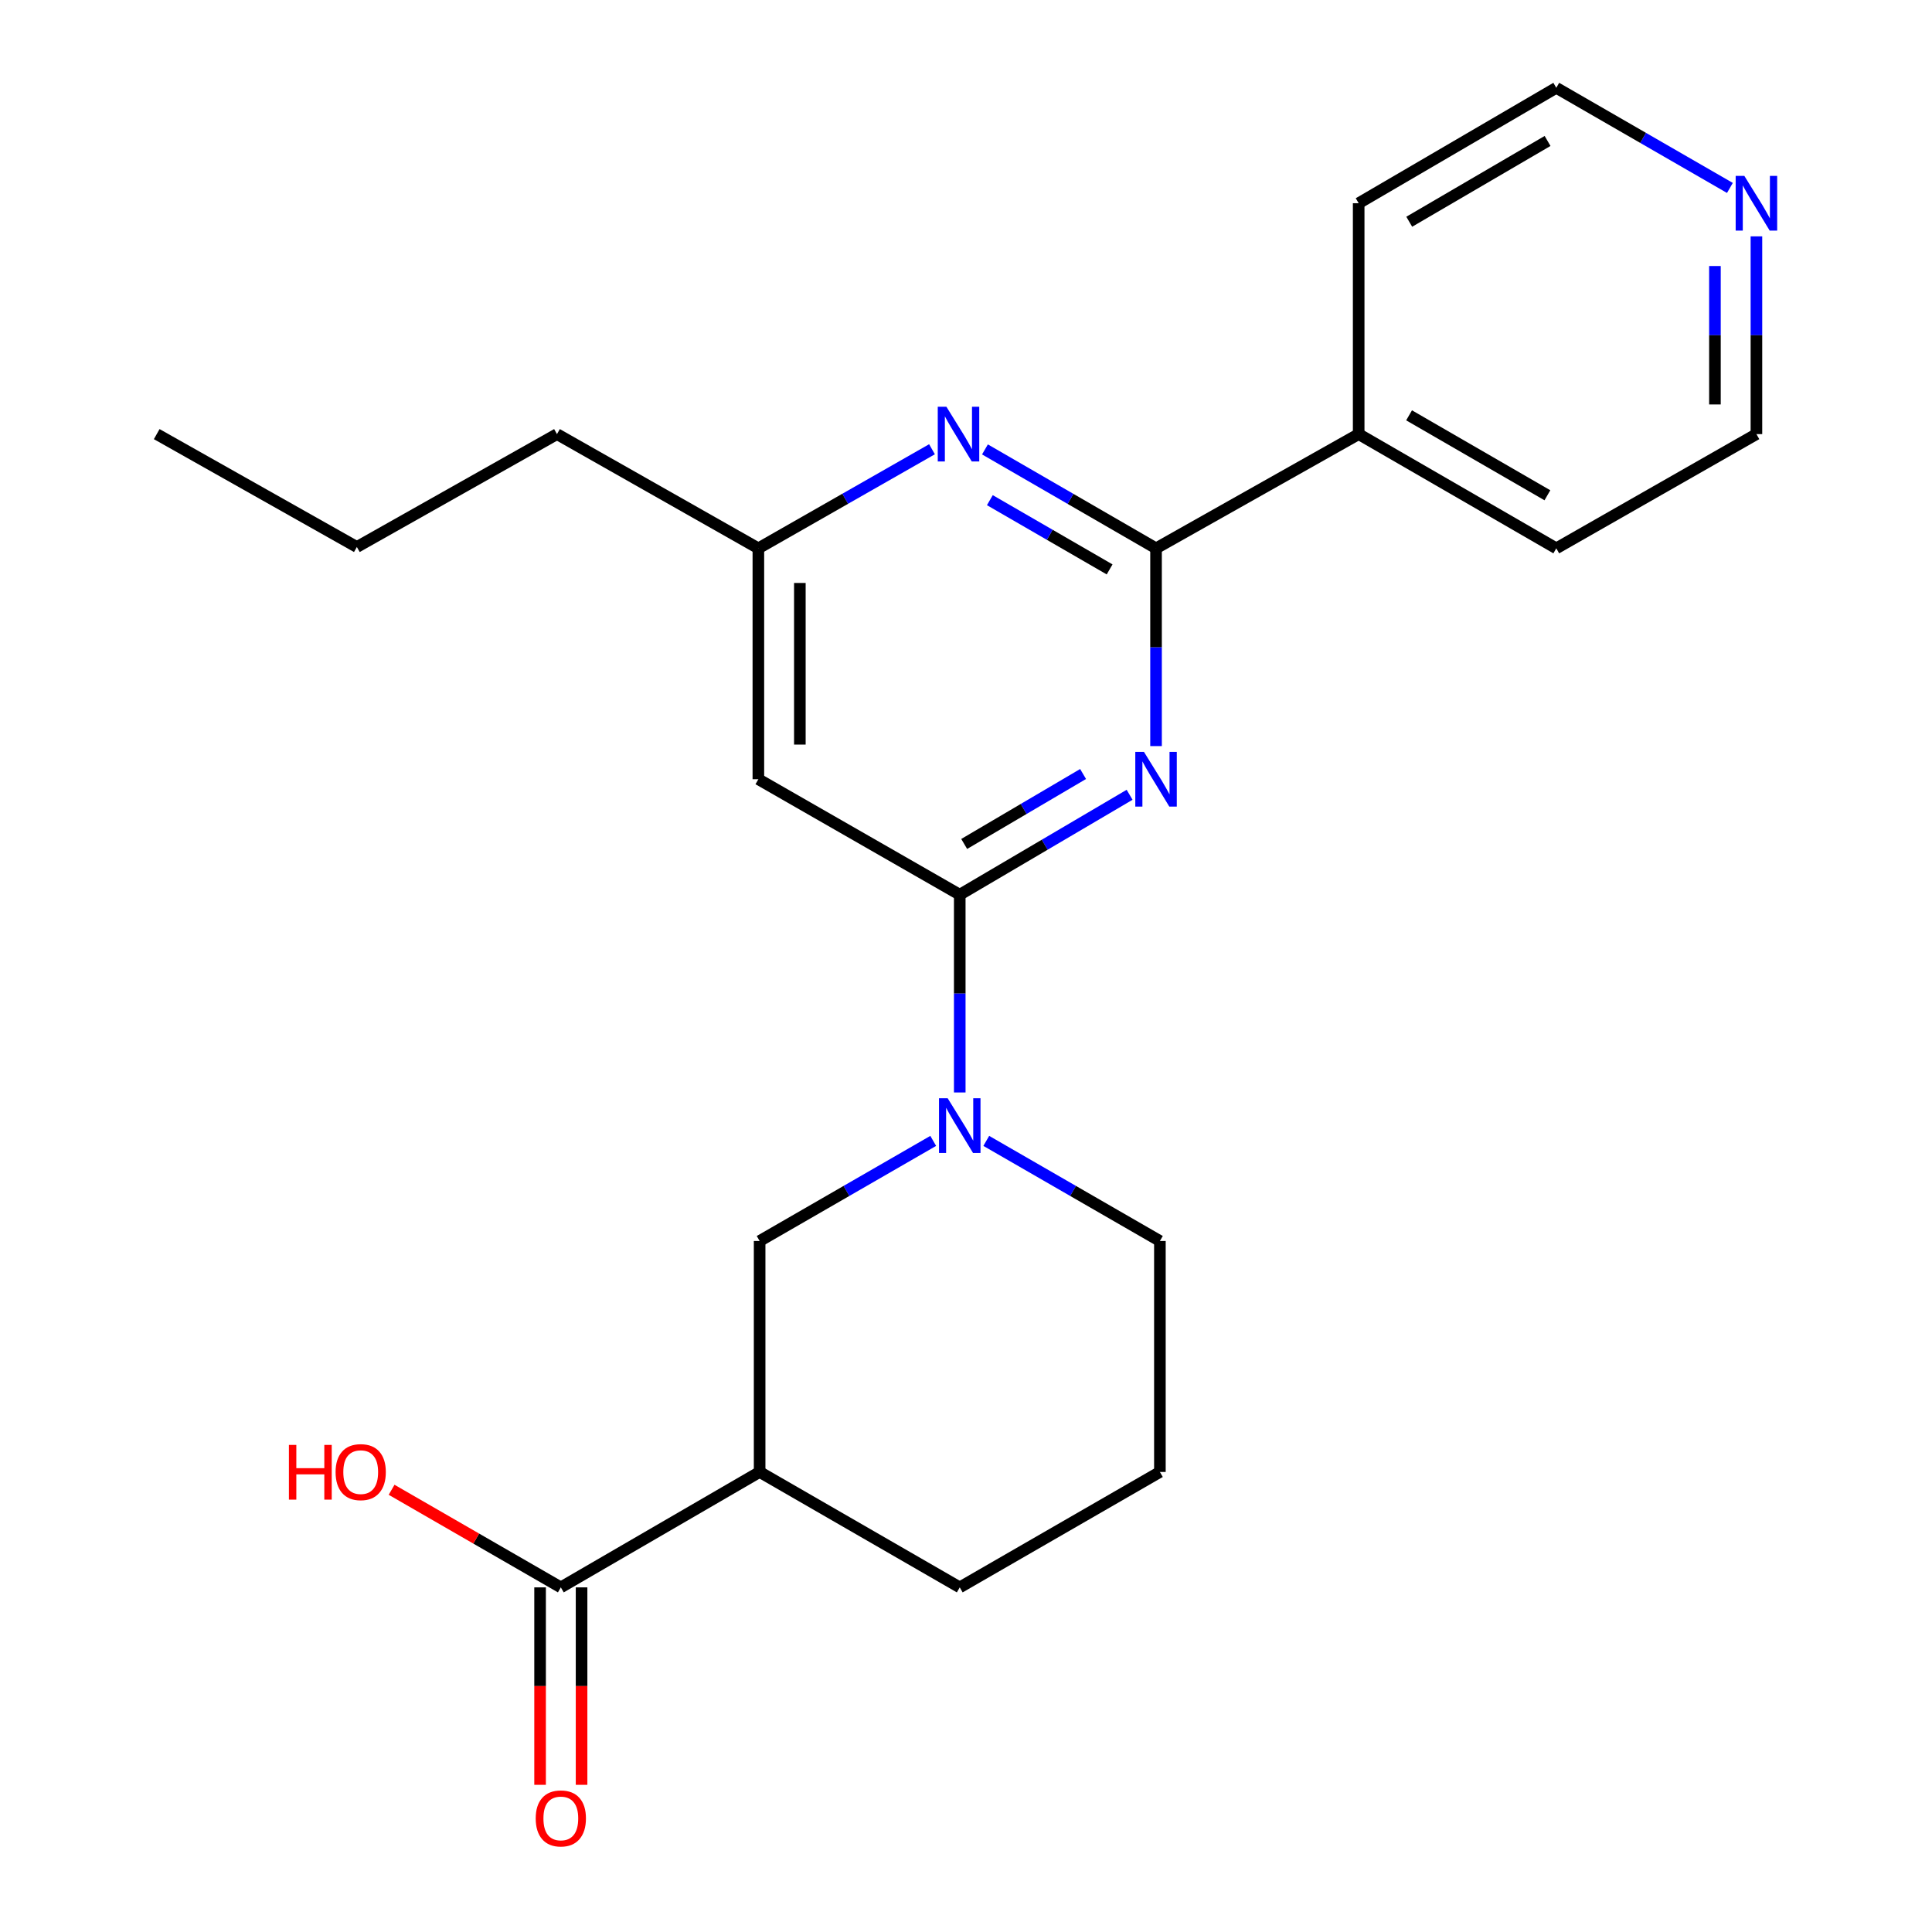 <?xml version='1.0' encoding='iso-8859-1'?>
<svg version='1.1' baseProfile='full'
              xmlns='http://www.w3.org/2000/svg'
                      xmlns:rdkit='http://www.rdkit.org/xml'
                      xmlns:xlink='http://www.w3.org/1999/xlink'
                  xml:space='preserve'
width='1000px' height='1000px' viewBox='0 0 1000 1000'>
<!-- END OF HEADER -->
<rect style='opacity:1.0;fill:#FFFFFF;stroke:none' width='1000' height='1000' x='0' y='0'> </rect>
<path class='bond-0' d='M 584.679,411.376 L 540.723,437.236' style='fill:none;fill-rule:evenodd;stroke:#0000FF;stroke-width:6px;stroke-linecap:butt;stroke-linejoin:miter;stroke-opacity:1' />
<path class='bond-0' d='M 540.723,437.236 L 496.766,463.096' style='fill:none;fill-rule:evenodd;stroke:#000000;stroke-width:6px;stroke-linecap:butt;stroke-linejoin:miter;stroke-opacity:1' />
<path class='bond-0' d='M 560.603,400.625 L 529.833,418.727' style='fill:none;fill-rule:evenodd;stroke:#0000FF;stroke-width:6px;stroke-linecap:butt;stroke-linejoin:miter;stroke-opacity:1' />
<path class='bond-0' d='M 529.833,418.727 L 499.063,436.829' style='fill:none;fill-rule:evenodd;stroke:#000000;stroke-width:6px;stroke-linecap:butt;stroke-linejoin:miter;stroke-opacity:1' />
<path class='bond-1' d='M 598.366,386.176 L 598.366,334.996' style='fill:none;fill-rule:evenodd;stroke:#0000FF;stroke-width:6px;stroke-linecap:butt;stroke-linejoin:miter;stroke-opacity:1' />
<path class='bond-1' d='M 598.366,334.996 L 598.366,283.815' style='fill:none;fill-rule:evenodd;stroke:#000000;stroke-width:6px;stroke-linecap:butt;stroke-linejoin:miter;stroke-opacity:1' />
<path class='bond-2' d='M 496.766,463.096 L 496.766,514.276' style='fill:none;fill-rule:evenodd;stroke:#000000;stroke-width:6px;stroke-linecap:butt;stroke-linejoin:miter;stroke-opacity:1' />
<path class='bond-2' d='M 496.766,514.276 L 496.766,565.457' style='fill:none;fill-rule:evenodd;stroke:#0000FF;stroke-width:6px;stroke-linecap:butt;stroke-linejoin:miter;stroke-opacity:1' />
<path class='bond-5' d='M 496.766,463.096 L 392.528,403.324' style='fill:none;fill-rule:evenodd;stroke:#000000;stroke-width:6px;stroke-linecap:butt;stroke-linejoin:miter;stroke-opacity:1' />
<path class='bond-3' d='M 598.366,283.815 L 554.09,258.216' style='fill:none;fill-rule:evenodd;stroke:#000000;stroke-width:6px;stroke-linecap:butt;stroke-linejoin:miter;stroke-opacity:1' />
<path class='bond-3' d='M 554.09,258.216 L 509.814,232.616' style='fill:none;fill-rule:evenodd;stroke:#0000FF;stroke-width:6px;stroke-linecap:butt;stroke-linejoin:miter;stroke-opacity:1' />
<path class='bond-3' d='M 574.334,294.727 L 543.341,276.807' style='fill:none;fill-rule:evenodd;stroke:#000000;stroke-width:6px;stroke-linecap:butt;stroke-linejoin:miter;stroke-opacity:1' />
<path class='bond-3' d='M 543.341,276.807 L 512.348,258.887' style='fill:none;fill-rule:evenodd;stroke:#0000FF;stroke-width:6px;stroke-linecap:butt;stroke-linejoin:miter;stroke-opacity:1' />
<path class='bond-9' d='M 598.366,283.815 L 703.248,224.699' style='fill:none;fill-rule:evenodd;stroke:#000000;stroke-width:6px;stroke-linecap:butt;stroke-linejoin:miter;stroke-opacity:1' />
<path class='bond-7' d='M 483.036,590.522 L 438.11,616.432' style='fill:none;fill-rule:evenodd;stroke:#0000FF;stroke-width:6px;stroke-linecap:butt;stroke-linejoin:miter;stroke-opacity:1' />
<path class='bond-7' d='M 438.11,616.432 L 393.184,642.341' style='fill:none;fill-rule:evenodd;stroke:#000000;stroke-width:6px;stroke-linecap:butt;stroke-linejoin:miter;stroke-opacity:1' />
<path class='bond-13' d='M 510.495,590.522 L 555.427,616.431' style='fill:none;fill-rule:evenodd;stroke:#0000FF;stroke-width:6px;stroke-linecap:butt;stroke-linejoin:miter;stroke-opacity:1' />
<path class='bond-13' d='M 555.427,616.431 L 600.359,642.341' style='fill:none;fill-rule:evenodd;stroke:#000000;stroke-width:6px;stroke-linecap:butt;stroke-linejoin:miter;stroke-opacity:1' />
<path class='bond-8' d='M 482.4,232.53 L 437.464,258.173' style='fill:none;fill-rule:evenodd;stroke:#0000FF;stroke-width:6px;stroke-linecap:butt;stroke-linejoin:miter;stroke-opacity:1' />
<path class='bond-8' d='M 437.464,258.173 L 392.528,283.815' style='fill:none;fill-rule:evenodd;stroke:#000000;stroke-width:6px;stroke-linecap:butt;stroke-linejoin:miter;stroke-opacity:1' />
<path class='bond-4' d='M 393.184,761.885 L 393.184,642.341' style='fill:none;fill-rule:evenodd;stroke:#000000;stroke-width:6px;stroke-linecap:butt;stroke-linejoin:miter;stroke-opacity:1' />
<path class='bond-6' d='M 393.184,761.885 L 290.283,821.622' style='fill:none;fill-rule:evenodd;stroke:#000000;stroke-width:6px;stroke-linecap:butt;stroke-linejoin:miter;stroke-opacity:1' />
<path class='bond-25' d='M 393.184,761.885 L 496.766,821.622' style='fill:none;fill-rule:evenodd;stroke:#000000;stroke-width:6px;stroke-linecap:butt;stroke-linejoin:miter;stroke-opacity:1' />
<path class='bond-23' d='M 392.528,403.324 L 392.528,283.815' style='fill:none;fill-rule:evenodd;stroke:#000000;stroke-width:6px;stroke-linecap:butt;stroke-linejoin:miter;stroke-opacity:1' />
<path class='bond-23' d='M 414.003,385.398 L 414.003,301.742' style='fill:none;fill-rule:evenodd;stroke:#000000;stroke-width:6px;stroke-linecap:butt;stroke-linejoin:miter;stroke-opacity:1' />
<path class='bond-10' d='M 279.546,821.622 L 279.546,872.722' style='fill:none;fill-rule:evenodd;stroke:#000000;stroke-width:6px;stroke-linecap:butt;stroke-linejoin:miter;stroke-opacity:1' />
<path class='bond-10' d='M 279.546,872.722 L 279.546,923.822' style='fill:none;fill-rule:evenodd;stroke:#FF0000;stroke-width:6px;stroke-linecap:butt;stroke-linejoin:miter;stroke-opacity:1' />
<path class='bond-10' d='M 301.021,821.622 L 301.021,872.722' style='fill:none;fill-rule:evenodd;stroke:#000000;stroke-width:6px;stroke-linecap:butt;stroke-linejoin:miter;stroke-opacity:1' />
<path class='bond-10' d='M 301.021,872.722 L 301.021,923.822' style='fill:none;fill-rule:evenodd;stroke:#FF0000;stroke-width:6px;stroke-linecap:butt;stroke-linejoin:miter;stroke-opacity:1' />
<path class='bond-12' d='M 290.283,821.622 L 246.487,796.364' style='fill:none;fill-rule:evenodd;stroke:#000000;stroke-width:6px;stroke-linecap:butt;stroke-linejoin:miter;stroke-opacity:1' />
<path class='bond-12' d='M 246.487,796.364 L 202.691,771.106' style='fill:none;fill-rule:evenodd;stroke:#FF0000;stroke-width:6px;stroke-linecap:butt;stroke-linejoin:miter;stroke-opacity:1' />
<path class='bond-18' d='M 392.528,283.815 L 288.291,224.699' style='fill:none;fill-rule:evenodd;stroke:#000000;stroke-width:6px;stroke-linecap:butt;stroke-linejoin:miter;stroke-opacity:1' />
<path class='bond-19' d='M 703.248,224.699 L 703.248,105.191' style='fill:none;fill-rule:evenodd;stroke:#000000;stroke-width:6px;stroke-linecap:butt;stroke-linejoin:miter;stroke-opacity:1' />
<path class='bond-20' d='M 703.248,224.699 L 805.529,283.815' style='fill:none;fill-rule:evenodd;stroke:#000000;stroke-width:6px;stroke-linecap:butt;stroke-linejoin:miter;stroke-opacity:1' />
<path class='bond-20' d='M 729.336,214.974 L 800.933,256.355' style='fill:none;fill-rule:evenodd;stroke:#000000;stroke-width:6px;stroke-linecap:butt;stroke-linejoin:miter;stroke-opacity:1' />
<path class='bond-11' d='M 909.122,122.339 L 909.122,173.519' style='fill:none;fill-rule:evenodd;stroke:#0000FF;stroke-width:6px;stroke-linecap:butt;stroke-linejoin:miter;stroke-opacity:1' />
<path class='bond-11' d='M 909.122,173.519 L 909.122,224.699' style='fill:none;fill-rule:evenodd;stroke:#000000;stroke-width:6px;stroke-linecap:butt;stroke-linejoin:miter;stroke-opacity:1' />
<path class='bond-11' d='M 887.647,137.693 L 887.647,173.519' style='fill:none;fill-rule:evenodd;stroke:#0000FF;stroke-width:6px;stroke-linecap:butt;stroke-linejoin:miter;stroke-opacity:1' />
<path class='bond-11' d='M 887.647,173.519 L 887.647,209.345' style='fill:none;fill-rule:evenodd;stroke:#000000;stroke-width:6px;stroke-linecap:butt;stroke-linejoin:miter;stroke-opacity:1' />
<path class='bond-24' d='M 895.392,97.274 L 850.461,71.364' style='fill:none;fill-rule:evenodd;stroke:#0000FF;stroke-width:6px;stroke-linecap:butt;stroke-linejoin:miter;stroke-opacity:1' />
<path class='bond-24' d='M 850.461,71.364 L 805.529,45.455' style='fill:none;fill-rule:evenodd;stroke:#000000;stroke-width:6px;stroke-linecap:butt;stroke-linejoin:miter;stroke-opacity:1' />
<path class='bond-15' d='M 600.359,642.341 L 600.359,761.885' style='fill:none;fill-rule:evenodd;stroke:#000000;stroke-width:6px;stroke-linecap:butt;stroke-linejoin:miter;stroke-opacity:1' />
<path class='bond-14' d='M 496.766,821.622 L 600.359,761.885' style='fill:none;fill-rule:evenodd;stroke:#000000;stroke-width:6px;stroke-linecap:butt;stroke-linejoin:miter;stroke-opacity:1' />
<path class='bond-16' d='M 909.122,224.699 L 805.529,283.815' style='fill:none;fill-rule:evenodd;stroke:#000000;stroke-width:6px;stroke-linecap:butt;stroke-linejoin:miter;stroke-opacity:1' />
<path class='bond-17' d='M 805.529,45.455 L 703.248,105.191' style='fill:none;fill-rule:evenodd;stroke:#000000;stroke-width:6px;stroke-linecap:butt;stroke-linejoin:miter;stroke-opacity:1' />
<path class='bond-17' d='M 801.017,72.959 L 729.421,114.774' style='fill:none;fill-rule:evenodd;stroke:#000000;stroke-width:6px;stroke-linecap:butt;stroke-linejoin:miter;stroke-opacity:1' />
<path class='bond-21' d='M 288.291,224.699 L 184.71,283.123' style='fill:none;fill-rule:evenodd;stroke:#000000;stroke-width:6px;stroke-linecap:butt;stroke-linejoin:miter;stroke-opacity:1' />
<path class='bond-22' d='M 184.71,283.123 L 81.117,224.699' style='fill:none;fill-rule:evenodd;stroke:#000000;stroke-width:6px;stroke-linecap:butt;stroke-linejoin:miter;stroke-opacity:1' />
<path  class='atom-0' d='M 592.106 389.164
L 601.386 404.164
Q 602.306 405.644, 603.786 408.324
Q 605.266 411.004, 605.346 411.164
L 605.346 389.164
L 609.106 389.164
L 609.106 417.484
L 605.226 417.484
L 595.266 401.084
Q 594.106 399.164, 592.866 396.964
Q 591.666 394.764, 591.306 394.084
L 591.306 417.484
L 587.626 417.484
L 587.626 389.164
L 592.106 389.164
' fill='#0000FF'/>
<path  class='atom-3' d='M 490.506 568.445
L 499.786 583.445
Q 500.706 584.925, 502.186 587.605
Q 503.666 590.285, 503.746 590.445
L 503.746 568.445
L 507.506 568.445
L 507.506 596.765
L 503.626 596.765
L 493.666 580.365
Q 492.506 578.445, 491.266 576.245
Q 490.066 574.045, 489.706 573.365
L 489.706 596.765
L 486.026 596.765
L 486.026 568.445
L 490.506 568.445
' fill='#0000FF'/>
<path  class='atom-4' d='M 489.861 210.539
L 499.141 225.539
Q 500.061 227.019, 501.541 229.699
Q 503.021 232.379, 503.101 232.539
L 503.101 210.539
L 506.861 210.539
L 506.861 238.859
L 502.981 238.859
L 493.021 222.459
Q 491.861 220.539, 490.621 218.339
Q 489.421 216.139, 489.061 215.459
L 489.061 238.859
L 485.381 238.859
L 485.381 210.539
L 489.861 210.539
' fill='#0000FF'/>
<path  class='atom-11' d='M 277.283 941.21
Q 277.283 934.41, 280.643 930.61
Q 284.003 926.81, 290.283 926.81
Q 296.563 926.81, 299.923 930.61
Q 303.283 934.41, 303.283 941.21
Q 303.283 948.09, 299.883 952.01
Q 296.483 955.89, 290.283 955.89
Q 284.043 955.89, 280.643 952.01
Q 277.283 948.13, 277.283 941.21
M 290.283 952.69
Q 294.603 952.69, 296.923 949.81
Q 299.283 946.89, 299.283 941.21
Q 299.283 935.65, 296.923 932.85
Q 294.603 930.01, 290.283 930.01
Q 285.963 930.01, 283.603 932.81
Q 281.283 935.61, 281.283 941.21
Q 281.283 946.93, 283.603 949.81
Q 285.963 952.69, 290.283 952.69
' fill='#FF0000'/>
<path  class='atom-12' d='M 902.862 91.031
L 912.142 106.031
Q 913.062 107.511, 914.542 110.191
Q 916.022 112.871, 916.102 113.031
L 916.102 91.031
L 919.862 91.031
L 919.862 119.351
L 915.982 119.351
L 906.022 102.951
Q 904.862 101.031, 903.622 98.831
Q 902.422 96.631, 902.062 95.951
L 902.062 119.351
L 898.382 119.351
L 898.382 91.031
L 902.862 91.031
' fill='#0000FF'/>
<path  class='atom-13' d='M 149.542 747.885
L 153.382 747.885
L 153.382 759.925
L 167.862 759.925
L 167.862 747.885
L 171.702 747.885
L 171.702 776.205
L 167.862 776.205
L 167.862 763.125
L 153.382 763.125
L 153.382 776.205
L 149.542 776.205
L 149.542 747.885
' fill='#FF0000'/>
<path  class='atom-13' d='M 173.702 761.965
Q 173.702 755.165, 177.062 751.365
Q 180.422 747.565, 186.702 747.565
Q 192.982 747.565, 196.342 751.365
Q 199.702 755.165, 199.702 761.965
Q 199.702 768.845, 196.302 772.765
Q 192.902 776.645, 186.702 776.645
Q 180.462 776.645, 177.062 772.765
Q 173.702 768.885, 173.702 761.965
M 186.702 773.445
Q 191.022 773.445, 193.342 770.565
Q 195.702 767.645, 195.702 761.965
Q 195.702 756.405, 193.342 753.605
Q 191.022 750.765, 186.702 750.765
Q 182.382 750.765, 180.022 753.565
Q 177.702 756.365, 177.702 761.965
Q 177.702 767.685, 180.022 770.565
Q 182.382 773.445, 186.702 773.445
' fill='#FF0000'/>
</svg>
